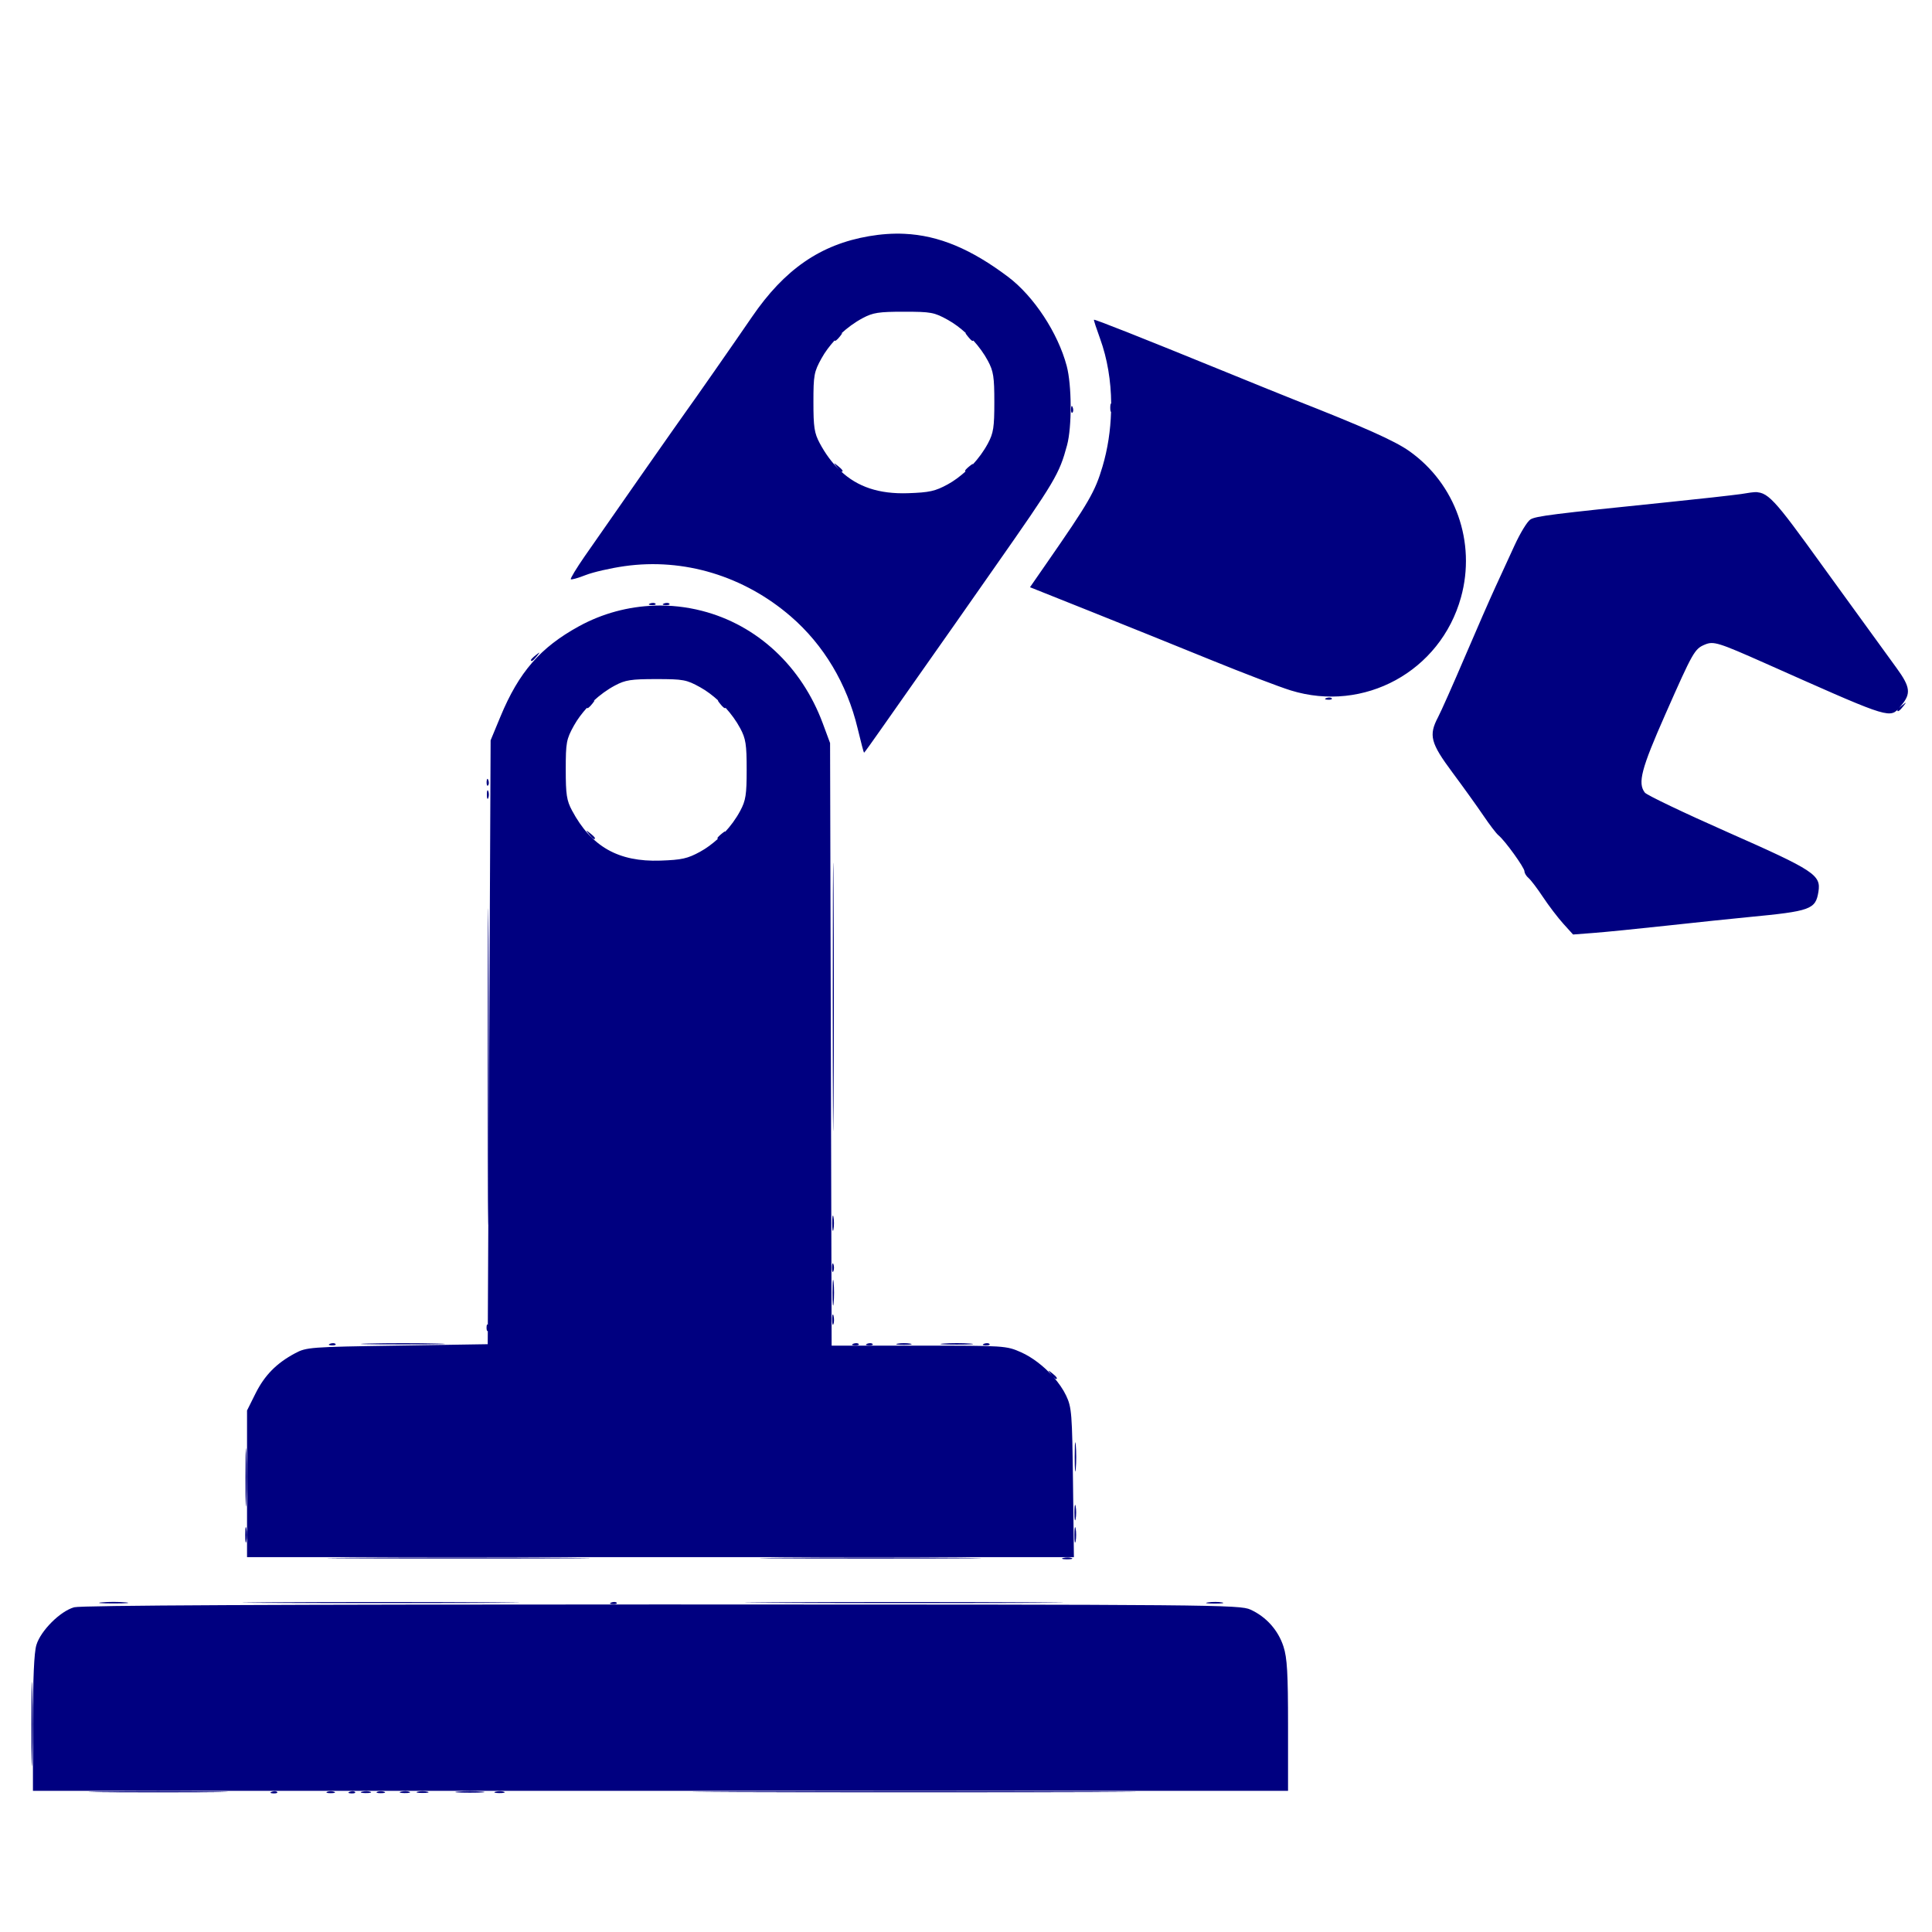 <?xml version="1.0" encoding="UTF-8" standalone="no"?>
<svg
   xmlns:dc="http://purl.org/dc/elements/1.1/"
   xmlns:cc="http://creativecommons.org/ns#"
   xmlns:rdf="http://www.w3.org/1999/02/22-rdf-syntax-ns#"
   xmlns:svg="http://www.w3.org/2000/svg"
   xmlns="http://www.w3.org/2000/svg"
   xmlns:sodipodi="http://sodipodi.sourceforge.net/DTD/sodipodi-0.dtd"
   xmlns:inkscape="http://www.inkscape.org/namespaces/inkscape"
   sodipodi:docname="logo.svg"
   inkscape:version="1.0 (4035a4fb49, 2020-05-01)"
   id="svg25"
   version="1.1"
   viewBox="0 0 79.375 79.475"
   height="300"
   width="300">
  <defs
     id="defs19" />
  <sodipodi:namedview
     inkscape:window-maximized="1"
     inkscape:window-y="-8"
     inkscape:window-x="-8"
     inkscape:window-height="715"
     inkscape:window-width="1366"
     inkscape:snap-object-midpoints="true"
     inkscape:guide-bbox="true"
     showguides="true"
     inkscape:pagecheckerboard="true"
     units="px"
     showgrid="false"
     inkscape:document-rotation="0"
     inkscape:current-layer="layer1"
     inkscape:document-units="mm"
     inkscape:cy="337.85532"
     inkscape:cx="-149.26478"
     inkscape:zoom="0.70710678"
     inkscape:pageshadow="2"
     inkscape:pageopacity="0.0"
     borderopacity="1.0"
     bordercolor="#666666"
     pagecolor="#ffffff"
     id="base"
     inkscape:snap-global="false"
     viewbox-height="79.475">
    <sodipodi:guide
       id="guide55"
       orientation="1,0"
       position="39.885,84.601" />
    <sodipodi:guide
       id="guide57"
       orientation="0,-1"
       position="68.088,39.707" />
  </sodipodi:namedview>
  <g
     style="display:inline;opacity:1"
     id="layer1"
     inkscape:groupmode="layer"
     inkscape:label="Layer 1">
    <path
       inkscape:label="automation"
       id="path1399"
       style="fill:#000080;fill-opacity:1;stroke-width:0.114"
       d="m 37.154,9.618 c -0.473,-0.022 -0.956,0.012 -1.458,0.098 -1.997,0.343 -3.473,1.362 -4.814,3.322 -0.706,1.033 -2.462,3.55 -2.724,3.906 -0.189,0.256 -3.19,4.546 -4.153,5.935 -0.343,0.495 -0.601,0.922 -0.574,0.949 0.028,0.027 0.301,-0.05 0.608,-0.171 0.307,-0.121 1.029,-0.287 1.604,-0.368 2.436,-0.344 4.908,0.404 6.835,2.067 1.356,1.171 2.313,2.773 2.751,4.605 0.132,0.552 0.251,1.004 0.264,1.004 0.014,0 0.338,-0.451 0.722,-1.001 0.384,-0.551 1.081,-1.542 1.548,-2.203 0.467,-0.661 1.138,-1.615 1.49,-2.119 0.352,-0.504 1.073,-1.533 1.602,-2.289 2.512,-3.585 2.667,-3.848 2.989,-5.037 0.204,-0.755 0.197,-2.473 -0.014,-3.263 -0.361,-1.359 -1.352,-2.865 -2.409,-3.663 C 39.907,10.249 38.573,9.683 37.154,9.618 Z M 37.133,12.823 c 1.116,0 1.246,0.024 1.809,0.336 0.27,0.15 0.516,0.339 0.746,0.548 -0.035,-0.019 -0.028,0.003 0.063,0.117 0.086,0.11 0.177,0.2 0.2,0.2 0.021,0 0.035,-0.006 0.04,-0.016 0.229,0.255 0.436,0.532 0.6,0.84 0.226,0.423 0.262,0.66 0.262,1.694 0,1.034 -0.036,1.272 -0.262,1.695 -0.175,0.327 -0.394,0.622 -0.64,0.887 0.041,-0.061 0.032,-0.065 -0.1,0.037 -0.11,0.086 -0.2,0.177 -0.2,0.2 0,0.02 0.007,0.03 0.014,0.036 -0.225,0.2 -0.463,0.382 -0.724,0.525 -0.52,0.284 -0.756,0.336 -1.638,0.366 -1.186,0.04 -2.079,-0.255 -2.782,-0.921 0.018,0.016 0.041,0.037 0.048,0.037 0.094,0 0.032,-0.094 -0.157,-0.243 -0.182,-0.142 -0.185,-0.139 -0.043,0.043 0.035,0.044 0.067,0.08 0.098,0.113 -0.298,-0.294 -0.564,-0.649 -0.798,-1.088 -0.221,-0.414 -0.258,-0.658 -0.258,-1.686 0,-1.116 0.025,-1.245 0.336,-1.808 0.146,-0.263 0.33,-0.504 0.532,-0.729 0.021,0.045 0.105,-0.017 0.234,-0.181 0.106,-0.136 0.099,-0.144 0.028,-0.094 0.268,-0.249 0.567,-0.469 0.896,-0.645 0.423,-0.226 0.66,-0.263 1.694,-0.263 z m 7.818,0.33 c -0.014,0.012 0.101,0.363 0.253,0.78 0.298,0.821 0.448,1.736 0.456,2.668 -0.021,-0.015 -0.038,0.048 -0.038,0.171 0,0.109 0.014,0.17 0.032,0.172 -0.021,0.759 -0.136,1.522 -0.351,2.249 -0.307,1.035 -0.549,1.454 -2.308,3.989 l -0.675,0.974 2.473,0.987 c 1.36,0.543 3.58,1.438 4.934,1.99 1.354,0.552 2.847,1.122 3.319,1.268 3.019,0.932 6.159,-0.784 7.003,-3.827 0.629,-2.267 -0.223,-4.674 -2.13,-6.02 C 57.322,18.132 56.058,17.568 53.16,16.43 52.876,16.319 51.537,15.777 50.183,15.224 46.941,13.902 44.98,13.125 44.951,13.153 Z m -0.918,3.549 c -0.011,0.012 -0.021,0.052 -0.025,0.118 -0.004,0.121 0.021,0.189 0.06,0.151 0.038,-0.038 0.041,-0.137 0.007,-0.22 -0.018,-0.046 -0.035,-0.061 -0.046,-0.049 z m 28.225,3.546 c -0.188,-0.018 -0.389,0.033 -0.686,0.075 -0.4,0.055 -1.757,0.207 -3.017,0.335 -4.748,0.486 -5.426,0.571 -5.65,0.711 -0.127,0.079 -0.42,0.559 -0.652,1.066 -0.232,0.507 -0.588,1.282 -0.792,1.723 -0.204,0.441 -0.768,1.729 -1.252,2.862 -0.484,1.133 -0.981,2.251 -1.104,2.484 -0.391,0.743 -0.309,1.06 0.589,2.268 0.445,0.598 1.018,1.396 1.274,1.774 0.255,0.378 0.537,0.747 0.628,0.82 0.261,0.211 1.065,1.326 1.065,1.477 0,0.075 0.076,0.199 0.168,0.276 0.092,0.077 0.36,0.429 0.594,0.783 0.235,0.354 0.609,0.845 0.832,1.092 l 0.405,0.448 0.861,-0.066 c 0.473,-0.036 1.839,-0.172 3.035,-0.303 1.196,-0.131 2.691,-0.287 3.32,-0.347 2.564,-0.245 2.759,-0.316 2.877,-1.042 0.112,-0.693 -0.163,-0.873 -3.736,-2.452 -1.794,-0.793 -3.326,-1.525 -3.405,-1.628 -0.3,-0.393 -0.149,-0.973 0.846,-3.225 1.138,-2.577 1.201,-2.688 1.63,-2.866 0.353,-0.146 0.554,-0.083 2.474,0.77 4.824,2.146 5.111,2.292 5.475,1.88 -0.014,0.019 -0.037,0.041 -0.037,0.048 0,0.094 0.094,0.033 0.243,-0.157 0.142,-0.182 0.139,-0.185 -0.043,-0.043 -0.051,0.04 -0.096,0.08 -0.131,0.115 0.032,-0.036 0.057,-0.067 0.092,-0.109 0.409,-0.486 0.375,-0.757 -0.198,-1.544 -0.272,-0.374 -1.261,-1.736 -2.196,-3.027 -2.508,-3.46 -2.946,-4.141 -3.509,-4.195 z m -45.439,4.553 c -0.04,-0.001 -0.085,0.006 -0.126,0.022 -0.091,0.037 -0.065,0.063 0.069,0.069 0.12,0.005 0.188,-0.022 0.15,-0.061 -0.018,-0.019 -0.053,-0.029 -0.093,-0.031 z m 0.573,0 c -0.04,-0.001 -0.085,0.006 -0.127,0.022 -0.091,0.037 -0.065,0.063 0.069,0.069 0.12,0.005 0.189,-0.022 0.151,-0.061 -0.018,-0.019 -0.053,-0.029 -0.093,-0.031 z m -0.513,0.113 c -1.082,0.034 -2.148,0.32 -3.109,0.846 -1.593,0.873 -2.474,1.886 -3.235,3.721 l -0.403,0.973 -0.057,12.421 -0.028,6.099 c 0.014,-2.926 0.014,-7.513 -9.48e-4,-10.363 -0.018,-2.912 -0.032,-0.53 -0.032,5.294 0,5.704 0.014,8.034 0.028,5.395 l -0.025,5.198 c -0.028,-0.043 -0.048,-0.01 -0.052,0.101 -0.004,0.11 0.018,0.171 0.051,0.154 l -0.003,0.542 -3.72,0.058 c -3.586,0.055 -3.739,0.066 -4.204,0.315 -0.767,0.41 -1.254,0.905 -1.629,1.656 l -0.348,0.698 v 3.016 3.016 h 17.007 17.007 l -0.037,-3.062 c -0.035,-2.842 -0.054,-3.099 -0.28,-3.577 -0.124,-0.262 -0.31,-0.53 -0.533,-0.782 0.05,0.053 0.092,0.094 0.107,0.094 0.094,0 0.032,-0.094 -0.157,-0.243 -0.182,-0.142 -0.185,-0.139 -0.043,0.043 0.028,0.037 0.057,0.066 0.084,0.096 -0.375,-0.42 -0.854,-0.791 -1.315,-0.996 -0.606,-0.269 -0.669,-0.273 -4.203,-0.273 H 34.16 L 34.128,42.959 34.096,30.566 33.795,29.754 C 32.923,27.408 31.096,25.708 28.82,25.126 28.18,24.962 27.526,24.892 26.877,24.912 Z m -4.743,1.934 c -0.007,-0.006 -0.053,0.028 -0.144,0.1 -0.11,0.086 -0.2,0.177 -0.2,0.2 0,0.094 0.093,0.033 0.243,-0.157 0.071,-0.091 0.106,-0.137 0.1,-0.143 z m 4.807,1.087 c 1.116,0 1.246,0.024 1.809,0.336 0.271,0.15 0.519,0.341 0.75,0.551 -0.037,-0.021 -0.032,-0.002 0.06,0.115 0.131,0.167 0.215,0.228 0.235,0.178 0.231,0.256 0.439,0.537 0.605,0.848 0.226,0.423 0.263,0.66 0.263,1.694 0,1.034 -0.037,1.271 -0.263,1.694 -0.176,0.33 -0.397,0.628 -0.646,0.895 0.05,-0.07 0.043,-0.077 -0.093,0.029 -0.11,0.086 -0.2,0.177 -0.2,0.2 0,0.02 0.007,0.03 0.014,0.036 -0.225,0.2 -0.463,0.382 -0.725,0.525 -0.52,0.284 -0.755,0.336 -1.637,0.366 -1.725,0.059 -2.84,-0.573 -3.634,-2.06 -0.221,-0.414 -0.258,-0.657 -0.258,-1.685 0,-1.116 0.025,-1.246 0.336,-1.809 0.146,-0.263 0.33,-0.503 0.532,-0.729 0.021,0.043 0.106,-0.019 0.234,-0.182 0.104,-0.133 0.098,-0.142 0.032,-0.096 0.267,-0.248 0.564,-0.468 0.892,-0.643 0.423,-0.226 0.66,-0.263 1.694,-0.263 z m 27.694,0.758 c -0.039,-0.001 -0.086,0.006 -0.127,0.022 -0.09,0.036 -0.063,0.063 0.07,0.069 0.121,0.005 0.188,-0.022 0.15,-0.061 -0.018,-0.019 -0.053,-0.029 -0.093,-0.031 z m -34.645,3.349 c -0.011,0.012 -0.021,0.052 -0.025,0.118 -0.004,0.121 0.021,0.189 0.06,0.151 0.038,-0.038 0.043,-0.137 0.011,-0.22 -0.018,-0.046 -0.035,-0.061 -0.047,-0.049 z m 0.021,0.468 c -0.021,-0.008 -0.035,0.058 -0.035,0.176 0,0.157 0.025,0.221 0.058,0.143 0.032,-0.079 0.032,-0.207 0,-0.286 -0.007,-0.02 -0.014,-0.03 -0.021,-0.033 z m 4.067,1.664 c -0.007,0.006 0.028,0.053 0.1,0.143 0.15,0.191 0.243,0.251 0.243,0.157 0,-0.024 -0.09,-0.114 -0.2,-0.2 -0.091,-0.071 -0.138,-0.106 -0.143,-0.1 z m 10.148,1.341 c -0.011,-0.254 -0.021,1.787 -0.021,5.47 0,4.911 0.014,6.938 0.032,4.503 0.018,-2.435 0.018,-6.454 0,-8.93 -0.004,-0.619 -0.007,-0.959 -0.011,-1.043 z m -0.011,14.484 c -0.018,-0.014 -0.032,0.104 -0.032,0.317 0,0.283 0.025,0.4 0.05,0.258 0.028,-0.142 0.028,-0.374 0,-0.515 -0.007,-0.035 -0.014,-0.055 -0.021,-0.06 z m -0.007,1.972 c -0.021,-0.008 -0.035,0.058 -0.035,0.176 0,0.157 0.025,0.222 0.058,0.143 0.032,-0.079 0.032,-0.207 0,-0.286 -0.007,-0.02 -0.014,-0.031 -0.021,-0.033 z m 0.014,0.678 c -0.018,-0.023 -0.028,0.174 -0.028,0.528 0,0.472 0.021,0.666 0.045,0.429 0.025,-0.236 0.025,-0.623 0,-0.859 -0.007,-0.059 -0.011,-0.091 -0.018,-0.099 z m -0.007,1.424 c -0.021,-0.02 -0.035,0.05 -0.036,0.192 h 9.48e-4 c -0.002,0.189 0.021,0.281 0.052,0.203 0.032,-0.077 0.032,-0.232 0.004,-0.344 -0.007,-0.028 -0.014,-0.044 -0.021,-0.051 z m 5.092,1.178 c -0.197,0 -0.394,0.006 -0.543,0.018 -0.299,0.024 -0.055,0.043 0.543,0.043 0.598,0 0.843,-0.019 0.544,-0.043 -0.15,-0.012 -0.347,-0.018 -0.544,-0.018 z m -2.174,9.55e-4 c -0.093,0 -0.187,0.007 -0.258,0.02 -0.142,0.027 -0.025,0.049 0.258,0.049 0.283,0 0.399,-0.022 0.257,-0.049 -0.071,-0.014 -0.164,-0.02 -0.257,-0.02 z m -23.478,9.52e-4 c -0.039,-0.001 -0.086,0.006 -0.127,0.022 -0.09,0.036 -0.063,0.063 0.07,0.069 0.12,0.005 0.188,-0.021 0.15,-0.06 -0.018,-0.019 -0.053,-0.03 -0.093,-0.032 z m 2.871,0 c -0.508,0 -1.016,0.005 -1.402,0.015 -0.771,0.02 -0.141,0.036 1.402,0.036 1.543,0 2.174,-0.017 1.403,-0.036 -0.386,-0.01 -0.895,-0.015 -1.403,-0.015 z m 18.651,0 c -0.04,-0.001 -0.085,0.006 -0.127,0.022 -0.091,0.037 -0.065,0.063 0.069,0.069 0.121,0.005 0.188,-0.021 0.15,-0.06 -0.018,-0.019 -0.052,-0.03 -0.092,-0.032 z m 0.572,0 c -0.04,-0.001 -0.085,0.006 -0.127,0.022 -0.091,0.037 -0.064,0.063 0.07,0.069 0.12,0.005 0.188,-0.021 0.15,-0.06 -0.018,-0.019 -0.053,-0.03 -0.093,-0.032 z m 4.808,0 c -0.04,-0.001 -0.085,0.006 -0.127,0.022 -0.091,0.037 -0.065,0.063 0.069,0.069 0.121,0.005 0.189,-0.021 0.151,-0.06 -0.018,-0.019 -0.053,-0.03 -0.093,-0.032 z m 3.625,4.08 c -0.014,-0.026 -0.025,0.198 -0.025,0.599 0,0.535 0.021,0.754 0.044,0.486 0.025,-0.268 0.025,-0.705 0,-0.973 -0.007,-0.067 -0.014,-0.104 -0.018,-0.113 z m -34.111,0.239 c -0.014,-0.04 -0.025,0.416 -0.025,1.219 1.76e-4,1.07 0.018,1.492 0.039,0.938 0.021,-0.554 0.021,-1.43 -9.48e-4,-1.946 -0.007,-0.129 -0.011,-0.197 -0.014,-0.211 z m 34.107,2.332 c -0.018,-0.014 -0.032,0.105 -0.032,0.318 0,0.283 0.021,0.399 0.05,0.257 0.028,-0.142 0.028,-0.374 0,-0.515 -0.007,-0.035 -0.014,-0.055 -0.018,-0.06 z m -34.115,0.916 c -0.018,-0.014 -0.028,0.105 -0.028,0.318 0,0.283 0.021,0.399 0.049,0.257 0.028,-0.142 0.028,-0.374 0,-0.515 -0.007,-0.035 -0.014,-0.055 -0.021,-0.06 z m 34.115,0 c -0.018,-0.014 -0.032,0.105 -0.032,0.318 0,0.283 0.021,0.399 0.05,0.257 0.028,-0.142 0.028,-0.374 0,-0.515 -0.007,-0.035 -0.014,-0.055 -0.018,-0.06 z m -0.305,1.247 c -0.062,-9.58e-4 -0.129,0.006 -0.184,0.02 -0.111,0.029 -0.048,0.055 0.141,0.058 0.188,0.002 0.281,-0.022 0.203,-0.053 -0.039,-0.016 -0.097,-0.024 -0.159,-0.025 z m -25.057,0.002 c -1.587,0 -3.174,0.004 -4.379,0.013 -2.408,0.017 -0.438,0.031 4.379,0.031 4.817,0 6.787,-0.013 4.379,-0.031 -1.204,-0.008 -2.791,-0.013 -4.379,-0.013 z m 16.942,0 c -1.338,0 -2.677,0.004 -3.692,0.013 -2.031,0.018 -0.369,0.032 3.692,0.032 4.061,0 5.723,-0.014 3.692,-0.032 -1.015,-0.008 -2.354,-0.013 -3.692,-0.013 z M 4.626,65.896 c -0.176,0 -0.353,0.006 -0.486,0.019 -0.268,0.024 -0.049,0.044 0.486,0.044 0.535,0 0.754,-0.02 0.486,-0.044 -0.134,-0.012 -0.31,-0.019 -0.486,-0.019 z m 45.319,9.57e-4 c -0.104,-2.81e-4 -0.212,0.005 -0.299,0.019 -0.174,0.026 -0.059,0.048 0.256,0.049 0.315,9.57e-4 0.457,-0.02 0.316,-0.048 -0.07,-0.014 -0.169,-0.02 -0.273,-0.02 z m -24.722,9.57e-4 c -0.04,-10e-4 -0.085,0.006 -0.127,0.022 -0.091,0.037 -0.064,0.063 0.069,0.069 0.121,0.005 0.189,-0.022 0.151,-0.061 -0.018,-0.019 -0.053,-0.029 -0.093,-0.031 z m -9.607,0.002 c -1.67,0 -3.341,0.004 -4.608,0.013 -2.534,0.017 -0.461,0.031 4.608,0.031 5.068,0 7.142,-0.014 4.608,-0.031 -1.267,-0.008 -2.937,-0.013 -4.608,-0.013 z m 21.522,0 c -1.919,0 -3.838,0.004 -5.294,0.013 -2.912,0.017 -0.53,0.031 5.294,0.031 5.824,0 8.206,-0.014 5.294,-0.031 -1.456,-0.008 -3.375,-0.013 -5.294,-0.013 z M 27.177,66.001 C 11.305,66 3.283,66.038 3.001,66.117 2.428,66.276 1.622,67.082 1.446,67.671 1.352,67.987 1.305,69.053 1.305,70.905 v 2.763 H 27.12 52.935 v -2.677 c 0,-2.165 -0.036,-2.788 -0.187,-3.257 -0.218,-0.674 -0.71,-1.225 -1.358,-1.521 C 50.95,66.012 49.936,66.003 27.177,66.001 Z M 1.263,69.195 c -0.014,-0.076 -0.021,0.568 -0.021,1.725 0,1.543 0.014,2.174 0.035,1.403 0.021,-0.771 0.021,-2.034 0,-2.805 -0.004,-0.193 -0.011,-0.298 -0.014,-0.323 z m 18.016,4.486 c -0.176,0 -0.353,0.006 -0.486,0.019 -0.268,0.024 -0.049,0.044 0.486,0.044 0.535,0 0.755,-0.02 0.487,-0.044 -0.134,-0.012 -0.311,-0.019 -0.487,-0.019 z m -8.022,0.002 c -0.04,-10e-4 -0.085,0.006 -0.127,0.022 -0.091,0.037 -0.065,0.063 0.069,0.069 0.12,0.005 0.188,-0.022 0.15,-0.061 -0.018,-0.019 -0.052,-0.029 -0.092,-0.031 z m 2.298,0 c -0.052,0 -0.103,0.008 -0.143,0.024 -0.079,0.032 -0.014,0.058 0.143,0.058 0.157,0 0.222,-0.026 0.144,-0.058 -0.039,-0.016 -0.092,-0.024 -0.144,-0.024 z m 0.906,0 c -0.04,-10e-4 -0.085,0.006 -0.126,0.022 -0.091,0.037 -0.065,0.063 0.069,0.069 0.12,0.005 0.188,-0.022 0.15,-0.061 -0.018,-0.019 -0.053,-0.029 -0.093,-0.031 z m 0.568,0 c -0.062,-9.47e-4 -0.129,0.006 -0.184,0.02 -0.111,0.029 -0.048,0.055 0.141,0.058 0.188,0.002 0.281,-0.022 0.203,-0.053 -0.039,-0.016 -0.097,-0.024 -0.159,-0.025 z m 1.603,0 c -0.062,-9.47e-4 -0.129,0.006 -0.184,0.02 h -9.47e-4 c -0.111,0.029 -0.047,0.055 0.142,0.058 0.188,0.002 0.28,-0.022 0.202,-0.053 -0.039,-0.016 -0.096,-0.024 -0.158,-0.025 z m 0.701,0 c -0.073,0 -0.146,0.007 -0.201,0.021 -0.11,0.029 -0.018,0.052 0.201,0.052 0.22,0 0.311,-0.024 0.2,-0.052 -0.055,-0.014 -0.128,-0.021 -0.2,-0.021 z m 3.191,0 c -0.062,-9.47e-4 -0.129,0.006 -0.184,0.02 -0.111,0.029 -0.047,0.055 0.142,0.058 0.188,0.002 0.28,-0.022 0.202,-0.053 -0.039,-0.016 -0.097,-0.024 -0.159,-0.025 z m -14.067,7.08e-4 c -0.84,0 -1.68,0.004 -2.318,0.013 -1.275,0.018 -0.232,0.033 2.318,0.033 2.55,0 3.593,-0.015 2.318,-0.033 -0.637,-0.009 -1.478,-0.013 -2.318,-0.013 z m 9.158,0 c -0.052,0 -0.103,0.007 -0.143,0.023 -0.079,0.032 -0.014,0.058 0.143,0.058 0.157,0 0.222,-0.026 0.143,-0.058 -0.039,-0.016 -0.092,-0.023 -0.143,-0.023 z m 21.976,9.57e-4 c -2.677,0 -5.359,0.004 -7.4,0.012 -4.082,0.017 -0.775,0.031 7.347,0.031 8.122,0 11.462,-0.014 7.421,-0.031 -2.02,-0.008 -4.692,-0.012 -7.368,-0.012 z" />
  </g>
</svg>
